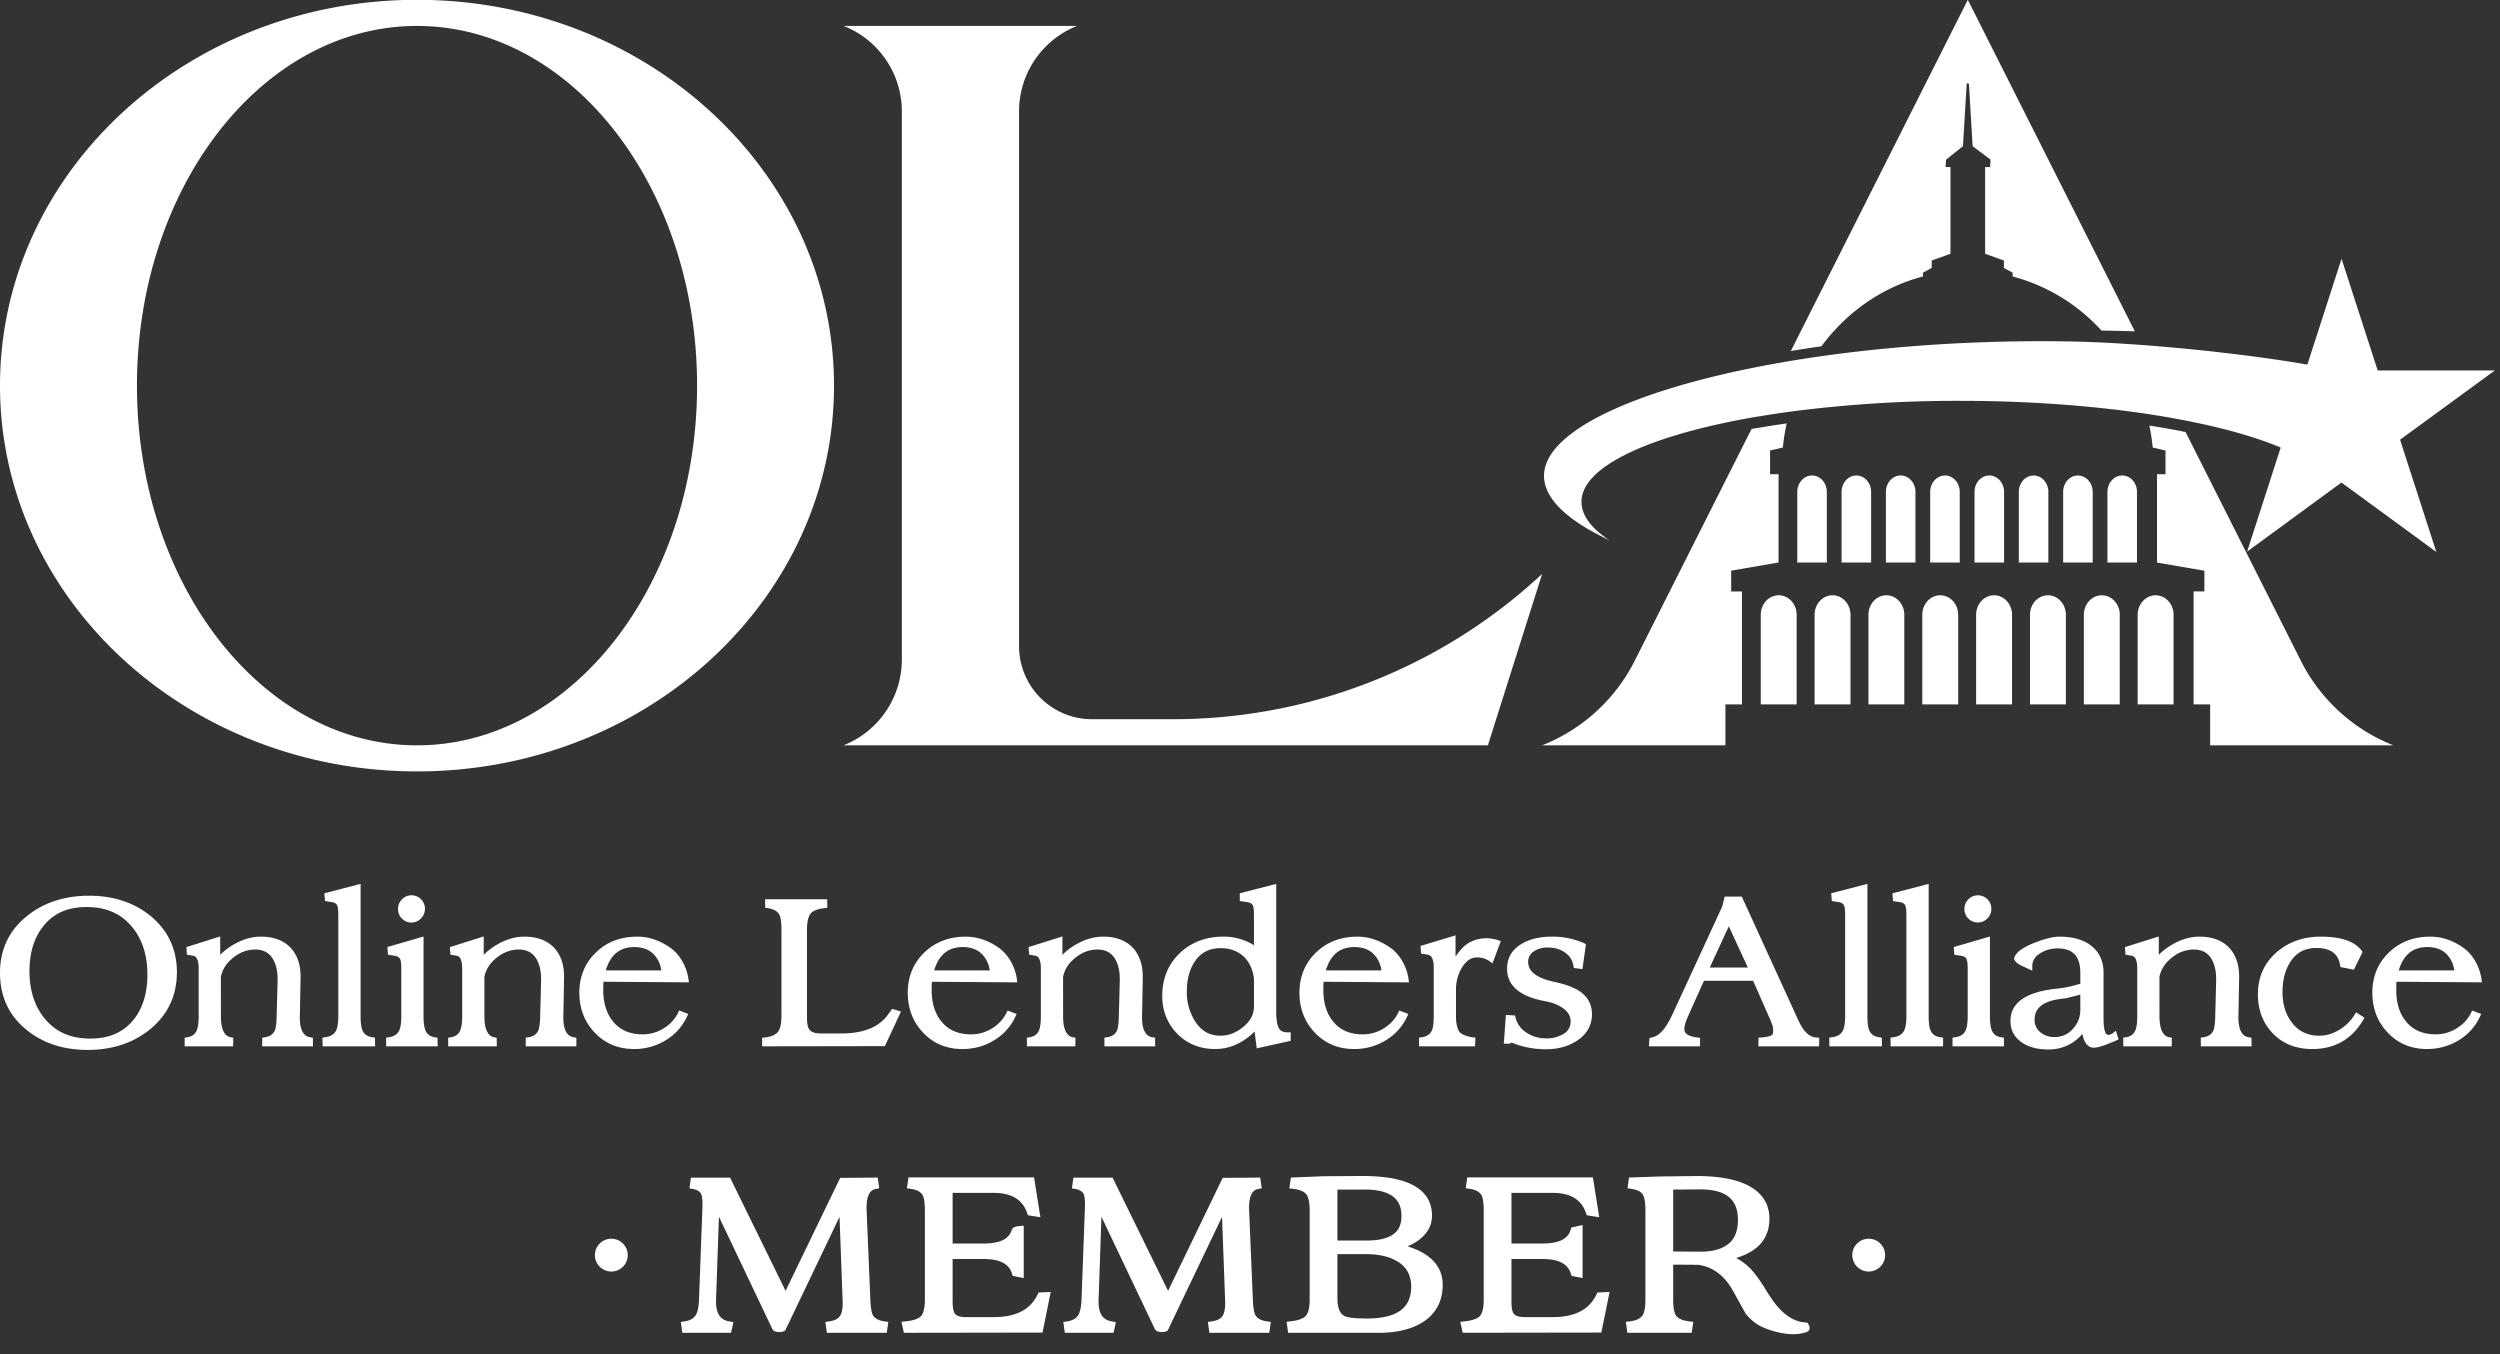 <svg width="96" height="52" viewBox="0 0 96 52" xmlns="http://www.w3.org/2000/svg"><rect x="0" y="0" width="96" height="52" fill="#333333" stroke="none"/><g fill="#FFF" fill-rule="evenodd"><path d="M61.796 20.74c-1.63-.757-2.506-1.61-2.506-2.467 0-2.845 9.627-5.358 20.27-5.159 2.64.05 6.524.446 9.043.887l1.312-4.064 1.389 4.289h4.498l-3.64 2.659 1.393 4.31-3.643-2.666-3.623 2.654 1.29-3.998c-1.028-.43-2.36-.795-3.899-1.083a33.106 33.106 0 0 0-1.245-.21c-2.151-.321-4.612-.5-7.153-.5a49.6 49.6 0 0 0-6.569.419c-.419.057-.821.12-1.215.187l.001-.003c-4.065.689-6.77 1.897-6.77 3.272 0 .514.364 1.012 1.067 1.473zm-45.783 8.882C7.169 29.622 0 22.99 0 14.808 0 6.625 7.17-.007 16.013-.007c8.843 0 16.013 6.632 16.013 14.815 0 8.182-7.17 14.814-16.013 14.814zm16.38-1.002a3.547 3.547 0 0 0 2.238-3.304V4.286A3.527 3.527 0 0 0 32.405 1l-.012-.005h8.966a3.527 3.527 0 0 0-2.227 3.286v20.526a2.801 2.801 0 0 0 2.792 2.811h3.136a20.772 20.772 0 0 0 14.159-5.582l-2.084 6.584H32.393zm41.448-18.003c-1.574.41-2.934 1.377-3.9 2.682-.4.054-.785.116-1.173.179L75.564-.007l6.414 12.73a79.2 79.2 0 0 0-1.282-.03 7.063 7.063 0 0 0-3.41-2.076v-.146l-.337-.183v-.285l-.72-.258v-3.33h.19l.02-.284-.69-.519-.141-2.37c-.003-.056-.086-.056-.089 0l-.141 2.37-.649.52-.02.283h.189v3.33l-.72.258v.285l-.337.183v.146zM87.43 28.62h-2.56v-1.57h-.635v-4.34h.413v-.795l-1.819-.314V18.21h.326v-.91l-.48-.113h-.01a7.68 7.68 0 0 0-.129-.844c.338.052.686.111 1.066.182.114.02.214.045.325.067l4.422 8.775a6.764 6.764 0 0 0 3.558 3.254h-4.477zM68.296 21.6l-1.819.315v.796h.414v4.339h-.635v1.57h-7.038a6.767 6.767 0 0 0 3.559-3.254l4.482-8.894.31-.051c.385-.066.716-.116 1.04-.162a7.7 7.7 0 0 0-.148.928h-.01l-.48.113v.909h.325v3.392zm8.66-2.71v2.71h-1.134v-2.71c0-.349.254-.631.567-.631.313 0 .567.282.567.63zm1.701 0v2.71h-1.134v-2.71c0-.35.254-.63.567-.63.313 0 .567.28.567.63zm3.403 0v2.71h-1.134v-2.71c0-.349.254-.631.567-.631.313 0 .567.282.567.63zm-1.701 0v2.71h-1.134v-2.71c0-.35.254-.63.566-.63.313 0 .568.28.568.63zm-8.508 0v2.71h-1.134v-2.71c0-.349.254-.631.567-.631.313 0 .567.282.567.63zm-1.701 0v2.71h-1.134v-2.71c0-.349.254-.631.567-.631.313 0 .567.282.567.63zm3.403 0v2.71h-1.134v-2.71c0-.349.253-.631.566-.631.313 0 .568.282.568.63zm1.701 0v2.71H74.12v-2.71c0-.349.255-.631.568-.631.312 0 .566.282.566.63zm6.144 4.72v3.44H80.02v-3.44c0-.415.308-.751.69-.751.38 0 .69.336.69.752zm-4.136 0v3.44h-1.379v-3.44c0-.415.31-.751.69-.751.38 0 .69.336.69.752zm-8.271 0v3.44h-1.378v-3.44c0-.415.308-.751.69-.751.38 0 .688.336.688.752zm14.474 0v3.44h-1.379v-3.44c0-.415.31-.751.69-.751.38 0 .69.336.69.752zm-4.135 0v3.44h-1.378v-3.44c0-.415.307-.751.689-.751.381 0 .689.336.689.752zm-8.27 0v3.44h-1.38v-3.44c0-.415.309-.751.69-.751.38 0 .69.336.69.752zm2.066 0v3.44h-1.378v-3.44c0-.415.308-.751.69-.751.38 0 .688.336.688.752zm.69 0c0-.415.308-.751.69-.751.38 0 .688.336.688.752v3.439h-1.378v-3.44zM16.013.996c-5.94 0-10.754 6.184-10.754 13.813 0 7.628 4.815 13.812 10.754 13.812 5.94 0 10.755-6.184 10.755-13.812 0-7.629-4.815-13.813-10.755-13.813zM15.442 34.53a.51.51 0 0 0-.158.377c0 .149.054.275.16.374a.507.507 0 0 0 .717-.007c.103-.1.157-.23.157-.377a.514.514 0 0 0-.877-.368M75.95 35.424c.137 0 .258-.05.36-.15.104-.1.158-.231.158-.377a.493.493 0 0 0-.16-.374.513.513 0 0 0-.718.007.511.511 0 0 0-.157.377c0 .148.054.274.16.374a.507.507 0 0 0 .357.143M1.655 35.576c.392-.502.938-.746 1.67-.746.74 0 1.304.242 1.726.74.393.46.597 1.062.609 1.788.012.727-.161 1.326-.513 1.778-.398.502-.947.746-1.68.746-.739 0-1.304-.242-1.726-.74-.392-.46-.597-1.06-.609-1.787-.01-.727.165-1.326.523-1.779m4.131-.399c-.632-.518-1.428-.782-2.363-.782-.941 0-1.745.263-2.389.782C.348 35.728 0 36.462 0 37.357c0 .899.338 1.632 1.005 2.178.628.519 1.423.782 2.364.782.935 0 1.736-.263 2.382-.782.685-.557 1.035-1.29 1.042-2.178.006-.888-.333-1.621-1.007-2.18M11.92 39.833c-.104-.018-.422-.07-.406-.808l.028-1.487c.006-.473-.118-.852-.37-1.131-.272-.292-.658-.44-1.15-.44-.327 0-.66.09-.985.267a2.517 2.517 0 0 0-.581.43v-.705l-1.298.41.02.29.241.042c.14.023.21.189.21.492v1.83c0 .246-.025.429-.073.543-.062.15-.182.238-.367.266l-.097.015v.332h1.861l.004-.33-.094-.016c-.253-.046-.38-.319-.38-.81l-.002-1.51c.057-.285.211-.527.474-.738a1.33 1.33 0 0 1 .846-.313c.308 0 .528.117.675.357.127.21.189.486.184.818l-.036 1.383c-.007.337-.043.486-.07.55-.068.148-.195.234-.388.262l-.097.014v.333h1.95l-.005-.331-.094-.015zM44.26 39.833c-.104-.018-.42-.07-.405-.808l.027-1.487c.006-.472-.118-.852-.37-1.131-.272-.292-.658-.44-1.149-.44-.328 0-.66.09-.986.267-.221.12-.415.265-.58.43v-.705l-1.3.41.022.29.241.042c.138.023.209.189.209.492v1.83c0 .246-.024.428-.072.543-.063.15-.183.238-.367.266l-.097.015v.332h1.86l.005-.33-.095-.016c-.252-.046-.38-.319-.38-.81l-.001-1.51c.055-.285.21-.527.474-.738.26-.208.545-.313.846-.313.307 0 .528.117.675.357.127.21.188.486.183.818l-.036 1.383c-.008.339-.043.487-.07.55-.068.148-.194.234-.387.262l-.097.014v.333h1.95l-.006-.331-.094-.015zM86.362 39.833c-.105-.018-.422-.07-.406-.808l.027-1.487c.007-.473-.118-.852-.37-1.131-.271-.292-.658-.44-1.15-.44-.327 0-.659.09-.984.267a2.517 2.517 0 0 0-.581.43v-.705l-1.299.41.02.29.242.042c.139.023.21.189.21.492v1.83c0 .246-.025.429-.074.543-.062.15-.182.238-.367.266l-.096.015v.332h1.86l.004-.33-.094-.016c-.252-.046-.38-.319-.38-.81l-.001-1.51c.056-.285.211-.527.474-.738a1.33 1.33 0 0 1 .846-.313c.307 0 .528.117.675.357.127.21.188.486.183.818l-.036 1.383c-.007.337-.042.486-.07.55-.068.148-.194.234-.387.262l-.097.014v.333h1.95l-.005-.331-.094-.015zM14.303 39.832c-.197-.028-.323-.116-.386-.269-.032-.073-.07-.226-.07-.54V33.94l-1.39.362.023.297.251.04c.157.022.202.093.223.145.014.035.037.127.037.348v3.89c0 .255-.03.44-.086.552-.073.144-.212.228-.423.257l-.1.014.007.333h2.016l-.006-.333-.096-.014zM16.704 39.832c-.187-.028-.304-.113-.367-.266-.048-.119-.073-.302-.073-.544v-3.06l-1.388.404.022.294.251.041c.157.023.203.094.223.144.014.036.038.13.038.348v1.83c0 .25-.027.435-.08.547-.068.148-.2.233-.403.262l-.099.014.002.333h1.981l-.014-.333-.093-.014zM21.633 39.025l.027-1.487c.006-.473-.117-.852-.369-1.13-.273-.293-.66-.441-1.15-.441-.328 0-.66.09-.986.267a2.505 2.505 0 0 0-.58.43v-.705l-1.3.41.023.29.24.042c.139.022.21.188.21.492v1.83c0 .246-.025.428-.074.542-.062.152-.182.239-.366.267l-.097.015v.332h1.866l-.003-.33-.093-.016c-.252-.046-.38-.319-.38-.81v-1.51c.055-.285.21-.527.473-.738.26-.208.545-.313.846-.313.307 0 .528.117.675.357.127.21.189.486.183.818l-.035 1.383c-.008.339-.044.487-.071.55-.067.148-.194.234-.387.262l-.097.014v.333h1.944l.002-.33-.095-.016c-.105-.018-.422-.07-.406-.808M31.535 39.685c-.224 0-.373-.046-.449-.14-.044-.053-.098-.178-.098-.472v-3.366c0-.289.045-.497.135-.618.084-.113.266-.186.54-.217l.104-.01-.003-.329H29.38l.003.324.095.015c.232.035.38.12.452.258.035.068.078.224.078.577v3.298c0 .35-.063.515-.116.593-.087.13-.264.212-.526.242l-.1.012v.327l4.713-.008.618-1.326-.336-.107-.173.238c-.345.47-.945.709-1.784.709h-.77zM46.859 39.77c-.416 0-.733-.182-.97-.557a2.071 2.071 0 0 1-.315-1.144c0-.457.103-.842.304-1.143.232-.347.555-.516.99-.516.367 0 .661.108.896.328.219.215.35.505.388.85v1.056c0 .302-.132.558-.404.784-.278.23-.569.343-.89.343zm1.4.486l1.303-.288v-.326h-.115c-.298 0-.44-.124-.44-.826v-4.874l-1.4.359.002.3.279.04c.16.022.207.09.226.136.015.035.038.128.038.356v1.163a2.21 2.21 0 0 0-1.158-.33c-.685 0-1.257.217-1.7.643-.44.426-.664.975-.664 1.632 0 .57.192 1.057.571 1.449.382.393.875.592 1.465.592.552 0 1.06-.225 1.51-.672l.083.646zM57.52 36.1c-.511-.164-1.052-.038-1.38.318a2.75 2.75 0 0 0-.247.317v-.817l-1.345.406.022.294.25.04c.058.009.235.036.235.493v1.872c0 .258-.024.443-.07.548-.068.147-.197.232-.396.26l-.097.015v.334h2.149l.015-.336-.105-.012c-.11-.013-.441-.084-.529-.236-.05-.09-.112-.262-.112-.573v-1.048c0-.559.326-1.13.684-1.198a.832.832 0 0 1 .593.125l.125.092.32-.858-.112-.036zM60.026 39.71a1.224 1.224 0 0 1-.645.164c-.285 0-.537-.071-.75-.212a.95.95 0 0 1-.435-.59l-.02-.078-.35-.02-.079 1.103h.23l.066-.045c.407.172.852.259 1.32.259.457 0 .855-.107 1.181-.32.39-.25.588-.596.588-1.029 0-.368-.16-.665-.478-.882h-.002c-.22-.146-.54-.264-.95-.353-.686-.144-1.02-.395-1.02-.77a.46.46 0 0 1 .228-.41.91.91 0 0 1 .525-.143c.248 0 .464.06.641.18.196.129.308.3.345.526l.014.08.332.043.133-.96-.075-.035a2.977 2.977 0 0 0-1.238-.251c-.449 0-.83.089-1.132.264-.387.22-.583.545-.583.968 0 .652.494 1.072 1.47 1.248.263.048.485.134.66.255.21.145.31.315.31.52a.538.538 0 0 1-.286.489M65.656 37.152l.73-1.583.731 1.583h-1.461zm-.373 2.7l-.101-.012c-.443-.054-.503-.2-.503-.337 0-.11.055-.285.162-.523l.59-1.316h1.89l.676 1.538c.066.155.097.28.093.37l-.01.111c-.008.108-.285.144-.45.157l-.104.008-.004.331h2.332l.004-.332-.108-.007c-.285-.02-.503-.232-.707-.69l-2.159-4.72h-.656l-.096.383-1.887 4.088c-.275.598-.521.88-.821.94l-.085.018-.022.32h1.961l.005-.326zM70.767 39.575c-.073.144-.211.228-.423.257l-.1.013.004.334h2.018l-.004-.333-.097-.014c-.197-.028-.323-.116-.385-.269-.033-.073-.071-.226-.071-.54V33.94l-1.39.362.023.297.252.04c.156.022.201.093.222.145.014.035.037.127.037.348v3.89c0 .255-.029.44-.086.552M74.615 39.846l-.098-.014c-.197-.028-.323-.116-.386-.27-.047-.105-.07-.286-.07-.54v-5.081l-1.39.362.022.297.252.04c.157.022.202.094.223.145.014.035.037.127.037.348v3.89c0 .256-.03.44-.087.552-.073.144-.211.228-.423.257l-.098.013v.334h2.017l.001-.333zM76.949 39.847l-.096-.015c-.187-.028-.304-.113-.367-.266-.048-.119-.073-.302-.073-.544v-3.06l-1.387.404.02.295.252.04c.158.023.203.093.224.145.017.043.037.138.037.348v1.828c0 .252-.027.436-.08.548-.067.148-.2.233-.403.262l-.098.014-.001.333h1.976l-.004-.332zM78.9 39.822a.823.823 0 0 1-.555-.187.596.596 0 0 1-.216-.484c0-.481.379-.746 1.175-.812.3-.073.476-.118.58-.146v.589c0 .278-.094.517-.288.73a.9.9 0 0 1-.696.31zm2.217-.138a.264.264 0 0 1-.17.052c-.107 0-.171-.225-.171-.602v-1.778c0-.464-.172-.823-.51-1.066-.294-.215-.69-.323-1.178-.323-.238 0-.55.075-.956.232-.461.18-.716.368-.782.576l-.01.032.01.032c.03.09.113.165.264.238l.263.122.163.073v-.173c0-.208.102-.371.315-.5.19-.12.408-.18.652-.18.6 0 .878.303.878.955v.4c-.315.097-.602.16-.853.185-1.214.115-1.83.534-1.83 1.244 0 .37.163.658.482.856.256.16.584.241.974.241.52 0 .958-.2 1.306-.596.047.24.157.527.438.527.098 0 .294-.029.86-.276l.092-.04-.104-.336-.133.105zM90.412 38.975a1.726 1.726 0 0 1-.583.57c-.247.15-.504.226-.766.226-.454 0-.8-.167-1.061-.512-.235-.31-.354-.7-.354-1.16 0-.468.102-.86.305-1.167.23-.357.558-.53 1.002-.53.53 0 .835.221.907.658l.012.075.514.101.336-.681-.039-.053c-.266-.355-.795-.535-1.57-.535-.676 0-1.252.208-1.713.617-.463.413-.699.95-.699 1.596 0 .599.192 1.103.571 1.5.382.4.894.603 1.52.603.857 0 1.513-.374 1.95-1.112l.054-.09-.324-.207-.062.1zM23.261 37.263c.182-.602.54-.896 1.095-.896.316 0 .558.089.74.271.159.16.26.37.302.625h-2.137zm1.086 3.02a2.3 2.3 0 0 0 1.285-.38c.33-.217.581-.507.747-.863l.048-.105-.347-.132-.045.094a1.41 1.41 0 0 1-.493.554 1.516 1.516 0 0 1-.855.268c-.498 0-.872-.16-1.144-.49-.25-.305-.378-.71-.378-1.203v-.069c0-.102.003-.188.008-.258l3.28.023-.016-.126c-.053-.381-.264-.898-.7-1.204-.4-.282-.825-.425-1.264-.425-.638 0-1.174.205-1.593.612-.42.406-.633.924-.633 1.541 0 .598.194 1.108.575 1.516.396.429.91.646 1.525.646zM36.967 36.367c.316 0 .558.089.74.271.158.16.26.37.301.625h-2.136c.181-.602.54-.896 1.095-.896M35.784 37.7l3.28.023-.017-.125c-.052-.382-.263-.898-.698-1.205-.4-.282-.826-.425-1.266-.425-.637 0-1.173.206-1.593.612-.42.406-.632.925-.632 1.541 0 .598.193 1.108.574 1.516.398.429.91.646 1.526.646.468 0 .901-.127 1.285-.38.33-.216.581-.506.747-.862l.049-.105-.348-.132-.046.094c-.107.22-.273.407-.492.554a1.516 1.516 0 0 1-.855.268c-.498 0-.872-.16-1.144-.49-.25-.305-.378-.71-.378-1.203v-.069c0-.1.002-.186.008-.258M52.008 36.367c.317 0 .559.089.74.271.159.16.26.369.302.625h-2.137c.182-.602.54-.896 1.095-.896M50.825 37.7l3.28.023-.016-.125c-.053-.382-.264-.898-.699-1.205-.4-.282-.826-.425-1.266-.425-.638 0-1.173.206-1.592.612-.42.406-.633.924-.633 1.541 0 .598.194 1.108.575 1.516.397.429.91.646 1.525.646.469 0 .901-.127 1.285-.38.33-.216.581-.506.747-.862l.049-.105-.348-.132-.045.094c-.108.22-.273.407-.493.554a1.514 1.514 0 0 1-.855.268c-.498 0-.872-.16-1.144-.49-.25-.304-.378-.71-.378-1.203v-.069c0-.102.003-.188.008-.258M92.112 37.263c.182-.602.54-.896 1.095-.896.317 0 .558.089.74.271.159.16.26.37.302.625h-2.137zm2.774 1.634a1.41 1.41 0 0 1-.492.554 1.517 1.517 0 0 1-.856.268c-.498 0-.872-.16-1.144-.49-.25-.305-.378-.71-.378-1.203v-.069c0-.099.003-.186.008-.258l3.28.023-.016-.125c-.053-.382-.264-.898-.699-1.205-.4-.282-.826-.425-1.265-.425-.638 0-1.174.205-1.593.612-.42.406-.633.925-.633 1.541 0 .598.194 1.108.575 1.516.397.429.91.646 1.525.646.47 0 .902-.127 1.285-.38.33-.216.581-.506.747-.862l.049-.105-.348-.132-.045.094zM33.517 50.499c-.03-.056-.081-.206-.096-.592l-.143-3.427c-.03-.741.249-.8.34-.82l.144-.031-.058-.409-1.441.011-2.097 4.338-2.088-4.259-.044-.088h-1.502l-.058.41.147.028c.158.032.258.097.304.192.026.062.056.193.05.46l-.133 3.595c-.011.266-.05.459-.115.575-.077.14-.218.224-.43.258l-.153.024.057.415h1.871l.09-.41-.162-.028c-.226-.04-.524-.17-.504-.823l.111-3.196 2.052 4.314.04.052c.102.086.353.086.454 0l2.085-4.36.118 3.19c.014.34-.035.502-.081.584-.065.126-.204.204-.427.238l-.154.023.058.416h2.3l.06-.416-.156-.023c-.224-.034-.367-.113-.439-.241M48.206 50.499c-.03-.055-.082-.205-.096-.592l-.144-3.427c-.03-.741.249-.8.34-.82l.144-.031-.058-.409-1.441.011-2.097 4.338-2.088-4.259-.044-.088H41.22l-.058.41.147.028c.158.032.258.097.304.192.026.063.057.195.05.46l-.133 3.595c-.011.266-.05.458-.114.574-.078.14-.219.225-.431.259l-.153.024.057.415h1.873l.087-.41-.161-.028c-.226-.04-.524-.17-.503-.823l.11-3.196 2.052 4.314.04.052c.101.086.351.086.454 0l2.085-4.36.118 3.19c.014.34-.035.502-.081.584-.065.126-.204.204-.427.238l-.154.023.058.416h2.3l.06-.416-.156-.023c-.224-.034-.367-.113-.438-.241M39.84 49.717c-.282.578-.83.86-1.678.86h-1.08c-.143 0-.33-.022-.413-.13-.033-.04-.088-.154-.088-.463v-1.638h1.189c.617 0 .974.182 1.089.558l.028.09.424.083v-2.01l-.172.015c-.185.017-.228.06-.25.081l-.04.067c-.102.351-.455.522-1.08.522h-1.188v-1.945h1.573c.686 0 1.107.252 1.287.769l.03.09.48.076-.243-1.529h-4.823l-.06.416.156.024c.23.035.376.114.448.244.039.068.086.226.086.583v3.433c0 .372-.077.541-.14.617-.063.073-.216.17-.584.209l-.176.02.093.42 5.324-.008.316-1.56-.467.023-.04.083zM51.357 49.853v-1.695h1.091c.498 0 .906.094 1.212.28.357.215.53.535.53.978 0 .818-.558 1.215-1.706 1.215-.595 0-.795-.061-.862-.098-.176-.093-.265-.323-.265-.68m2.216-3.836c.163.162.243.381.243.673 0 .406-.139.946-1.332.946h-1.127V45.68h.96c.6-.014 1.02.104 1.256.336m.477 1.844c.148-.063.285-.138.41-.225.351-.258.529-.58.529-.96 0-.36-.12-.661-.357-.897-.42-.417-1.182-.62-2.331-.62h-.068l-1.415.01-1.247.05-.06.415.16.02c.25.03.42.107.504.226.053.08.116.247.116.6v3.433c0 .294-.049.5-.145.612-.093.108-.293.183-.58.214l-.161.018.059.423h3.502c.65 0 1.195-.128 1.625-.38.537-.328.808-.819.808-1.46 0-.702-.453-1.198-1.349-1.48M61.3 49.717c-.282.578-.831.86-1.677.86h-1.08c-.144 0-.331-.022-.414-.13-.033-.04-.089-.154-.089-.463v-1.638h1.19c.617 0 .974.182 1.088.558l.028.09.425.083V47.04l-.435.1-.026.09c-.103.35-.457.521-1.08.521h-1.19v-1.945h1.574c.686 0 1.107.252 1.286.769l.031.09.479.076-.242-1.529h-4.824l-.06.416.156.024c.23.035.376.114.449.244.032.057.086.208.086.583v3.433c0 .372-.077.54-.141.617-.063.073-.215.17-.583.209l-.176.02.092.42 5.324-.008.318-1.56-.468.023-.04.083zM65.3 45.673c.532 0 .92.117 1.15.348.193.191.286.46.286.825 0 .38-.098.661-.298.86-.246.245-.672.374-1.228.358l-.96-.007V45.68l1.03-.007h.02zm4.101 5.114l-.079-.005c-.35-.02-.69-.205-1.01-.55-.135-.14-.314-.392-.534-.752-.228-.365-.42-.622-.585-.788a2.255 2.255 0 0 0-.524-.386c.848-.255 1.276-.76 1.276-1.505 0-.634-.342-1.095-1.018-1.37-.456-.186-1.032-.262-1.694-.272l-1.521.018-1.159.041-.057.412.155.023c.23.034.376.113.446.242.04.073.087.233.087.584v3.433c0 .354-.058.518-.108.594-.08.124-.242.203-.484.233l-.16.02.06.42h2.47l.06-.42-.161-.02c-.254-.03-.424-.107-.503-.225-.049-.076-.108-.241-.108-.602v-1.35l.955.006c.565.076 1.003.402 1.338.993.212.38.37.665.487.88.22.273.478.464.76.566.215.087.447.151.69.193.139.023.266.034.382.034.092 0 .177-.007.257-.021.238-.045.37-.07.37-.22a.255.255 0 0 0-.044-.138l-.044-.068zM23.474 47.567a.63.63 0 1 0 .002 1.26.63.63 0 0 0-.002-1.26M71.758 47.567a.63.63 0 0 0 0 1.26.63.63 0 0 0 0-1.26"/></g></svg>